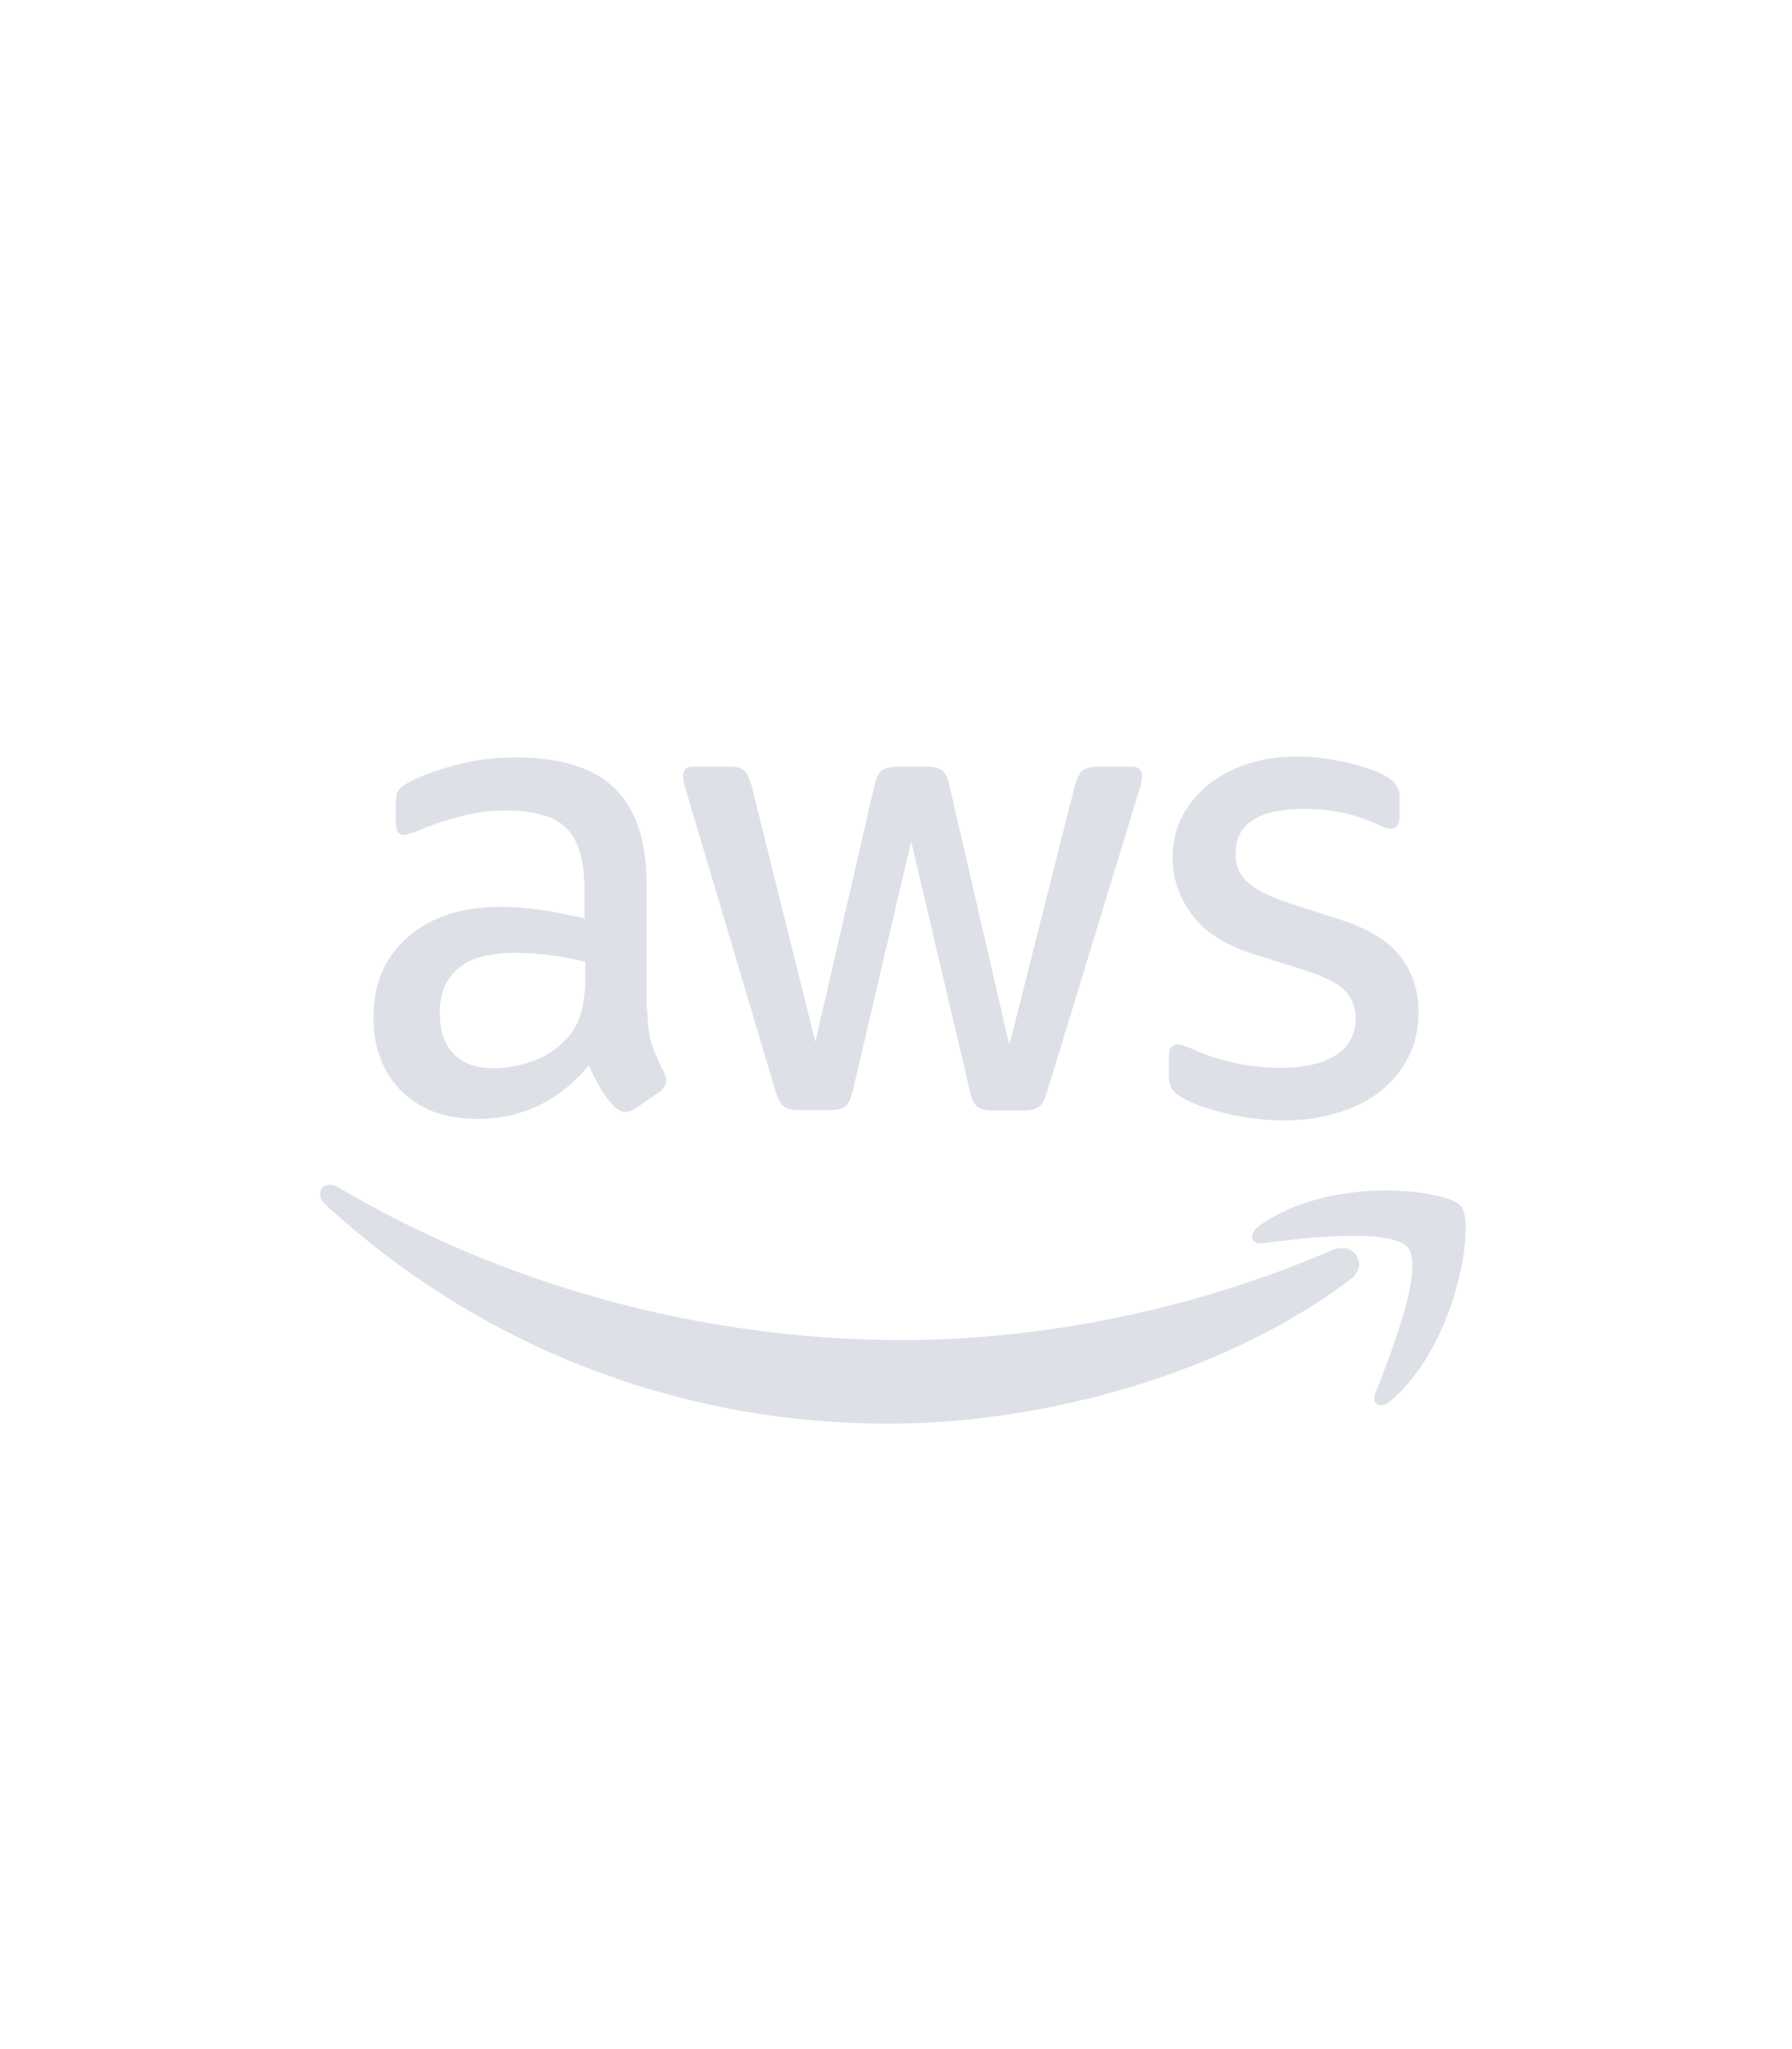 <svg width="56" height="64" viewBox="0 0 56 64" fill="none" xmlns="http://www.w3.org/2000/svg">
    <g clip-path="url(#clip0_4476_2562)">
        <path d="M20.232 31.526C20.232 31.974 20.279 32.336 20.362 32.602C20.457 32.868 20.575 33.158 20.741 33.472C20.8 33.569 20.824 33.666 20.824 33.75C20.824 33.871 20.753 33.992 20.599 34.113L19.853 34.621C19.746 34.693 19.64 34.73 19.545 34.73C19.427 34.73 19.308 34.669 19.19 34.56C19.024 34.379 18.882 34.186 18.763 33.992C18.645 33.787 18.526 33.557 18.396 33.279C17.473 34.391 16.312 34.947 14.915 34.947C13.92 34.947 13.127 34.657 12.546 34.077C11.966 33.496 11.67 32.723 11.67 31.756C11.67 30.728 12.025 29.894 12.748 29.266C13.47 28.637 14.429 28.323 15.649 28.323C16.052 28.323 16.466 28.359 16.904 28.42C17.342 28.48 17.792 28.577 18.266 28.686V27.803C18.266 26.884 18.076 26.244 17.709 25.869C17.33 25.494 16.691 25.313 15.779 25.313C15.365 25.313 14.938 25.361 14.5 25.47C14.062 25.579 13.636 25.712 13.221 25.881C13.032 25.966 12.89 26.014 12.807 26.038C12.724 26.062 12.665 26.075 12.617 26.075C12.451 26.075 12.369 25.954 12.369 25.7V25.108C12.369 24.914 12.392 24.769 12.451 24.684C12.511 24.6 12.617 24.515 12.783 24.431C13.198 24.213 13.695 24.032 14.275 23.887C14.855 23.73 15.471 23.657 16.123 23.657C17.532 23.657 18.562 23.983 19.225 24.636C19.877 25.289 20.208 26.28 20.208 27.61V31.526H20.232ZM15.424 33.364C15.815 33.364 16.217 33.291 16.644 33.146C17.07 33.001 17.449 32.735 17.769 32.372C17.958 32.143 18.1 31.889 18.171 31.599C18.242 31.309 18.29 30.958 18.29 30.547V30.039C17.946 29.955 17.579 29.882 17.2 29.834C16.821 29.786 16.454 29.761 16.087 29.761C15.294 29.761 14.713 29.919 14.323 30.245C13.932 30.571 13.742 31.031 13.742 31.635C13.742 32.203 13.884 32.626 14.18 32.916C14.465 33.218 14.879 33.364 15.424 33.364ZM24.933 34.669C24.72 34.669 24.578 34.633 24.483 34.548C24.388 34.476 24.305 34.306 24.234 34.077L21.451 24.733C21.38 24.491 21.345 24.334 21.345 24.249C21.345 24.056 21.44 23.947 21.629 23.947H22.79C23.015 23.947 23.169 23.983 23.252 24.068C23.346 24.14 23.417 24.31 23.488 24.539L25.478 32.542L27.325 24.539C27.384 24.298 27.455 24.14 27.55 24.068C27.645 23.995 27.811 23.947 28.024 23.947H28.971C29.196 23.947 29.35 23.983 29.445 24.068C29.54 24.14 29.623 24.31 29.67 24.539L31.541 32.638L33.59 24.539C33.661 24.298 33.744 24.14 33.827 24.068C33.921 23.995 34.075 23.947 34.288 23.947H35.39C35.579 23.947 35.686 24.044 35.686 24.249C35.686 24.31 35.674 24.37 35.662 24.443C35.65 24.515 35.627 24.612 35.579 24.745L32.725 34.089C32.654 34.331 32.571 34.488 32.477 34.56C32.382 34.633 32.228 34.681 32.026 34.681H31.008C30.783 34.681 30.629 34.645 30.534 34.56C30.44 34.476 30.357 34.319 30.309 34.077L28.474 26.28L26.65 34.065C26.591 34.306 26.52 34.464 26.425 34.548C26.33 34.633 26.165 34.669 25.951 34.669H24.933ZM40.15 34.995C39.534 34.995 38.919 34.923 38.327 34.778C37.734 34.633 37.273 34.476 36.965 34.294C36.775 34.186 36.645 34.065 36.598 33.956C36.55 33.847 36.526 33.726 36.526 33.617V33.001C36.526 32.747 36.621 32.626 36.799 32.626C36.87 32.626 36.941 32.638 37.012 32.663C37.083 32.687 37.19 32.735 37.308 32.783C37.711 32.965 38.149 33.11 38.611 33.206C39.084 33.303 39.546 33.352 40.02 33.352C40.766 33.352 41.346 33.218 41.749 32.953C42.151 32.687 42.365 32.3 42.365 31.804C42.365 31.466 42.258 31.188 42.045 30.958C41.832 30.728 41.429 30.523 40.849 30.329L39.132 29.786C38.267 29.508 37.628 29.096 37.237 28.553C36.846 28.021 36.645 27.428 36.645 26.8C36.645 26.292 36.752 25.845 36.965 25.458C37.178 25.071 37.462 24.733 37.817 24.467C38.173 24.189 38.575 23.983 39.049 23.838C39.523 23.693 40.02 23.633 40.541 23.633C40.801 23.633 41.074 23.645 41.334 23.681C41.607 23.717 41.855 23.766 42.104 23.814C42.341 23.875 42.566 23.935 42.779 24.008C42.992 24.08 43.158 24.153 43.276 24.225C43.442 24.322 43.561 24.419 43.632 24.527C43.703 24.624 43.738 24.757 43.738 24.926V25.494C43.738 25.748 43.644 25.881 43.466 25.881C43.371 25.881 43.217 25.833 43.016 25.736C42.341 25.422 41.583 25.265 40.742 25.265C40.067 25.265 39.534 25.373 39.167 25.603C38.8 25.833 38.611 26.183 38.611 26.679C38.611 27.017 38.729 27.308 38.966 27.537C39.203 27.767 39.641 27.997 40.269 28.202L41.95 28.746C42.803 29.024 43.419 29.411 43.786 29.906C44.153 30.402 44.33 30.97 44.33 31.599C44.33 32.118 44.224 32.59 44.023 33.001C43.809 33.412 43.525 33.775 43.158 34.065C42.791 34.367 42.353 34.584 41.844 34.742C41.311 34.911 40.754 34.995 40.15 34.995Z" fill="#BCC3D0" fill-opacity="0.5"/>
        <path fill-rule="evenodd" clip-rule="evenodd" d="M42.191 39.968C38.295 42.906 32.634 44.465 27.767 44.465C20.946 44.465 14.8 41.89 10.158 37.611C9.791 37.273 10.122 36.813 10.56 37.079C15.581 40.053 21.775 41.854 28.181 41.854C32.504 41.854 37.252 40.935 41.622 39.05C42.273 38.748 42.83 39.485 42.191 39.968Z" fill="#BCC3D0" fill-opacity="0.5"/>
        <path fill-rule="evenodd" clip-rule="evenodd" d="M44.009 38.985C43.512 38.332 40.717 38.67 39.45 38.828C39.071 38.876 39.012 38.537 39.355 38.284C41.582 36.688 45.241 37.147 45.667 37.679C46.094 38.223 45.549 41.958 43.465 43.747C43.145 44.025 42.837 43.88 42.979 43.518C43.453 42.321 44.507 39.625 44.009 38.985Z" fill="#BCC3D0" fill-opacity="0.5"/>
    </g>
    <defs>
        <clipPath id="clip0_4476_2562">
            <rect width="36" height="22" fill="white" transform="translate(10 23.5)"/>
        </clipPath>
    </defs>
</svg>
